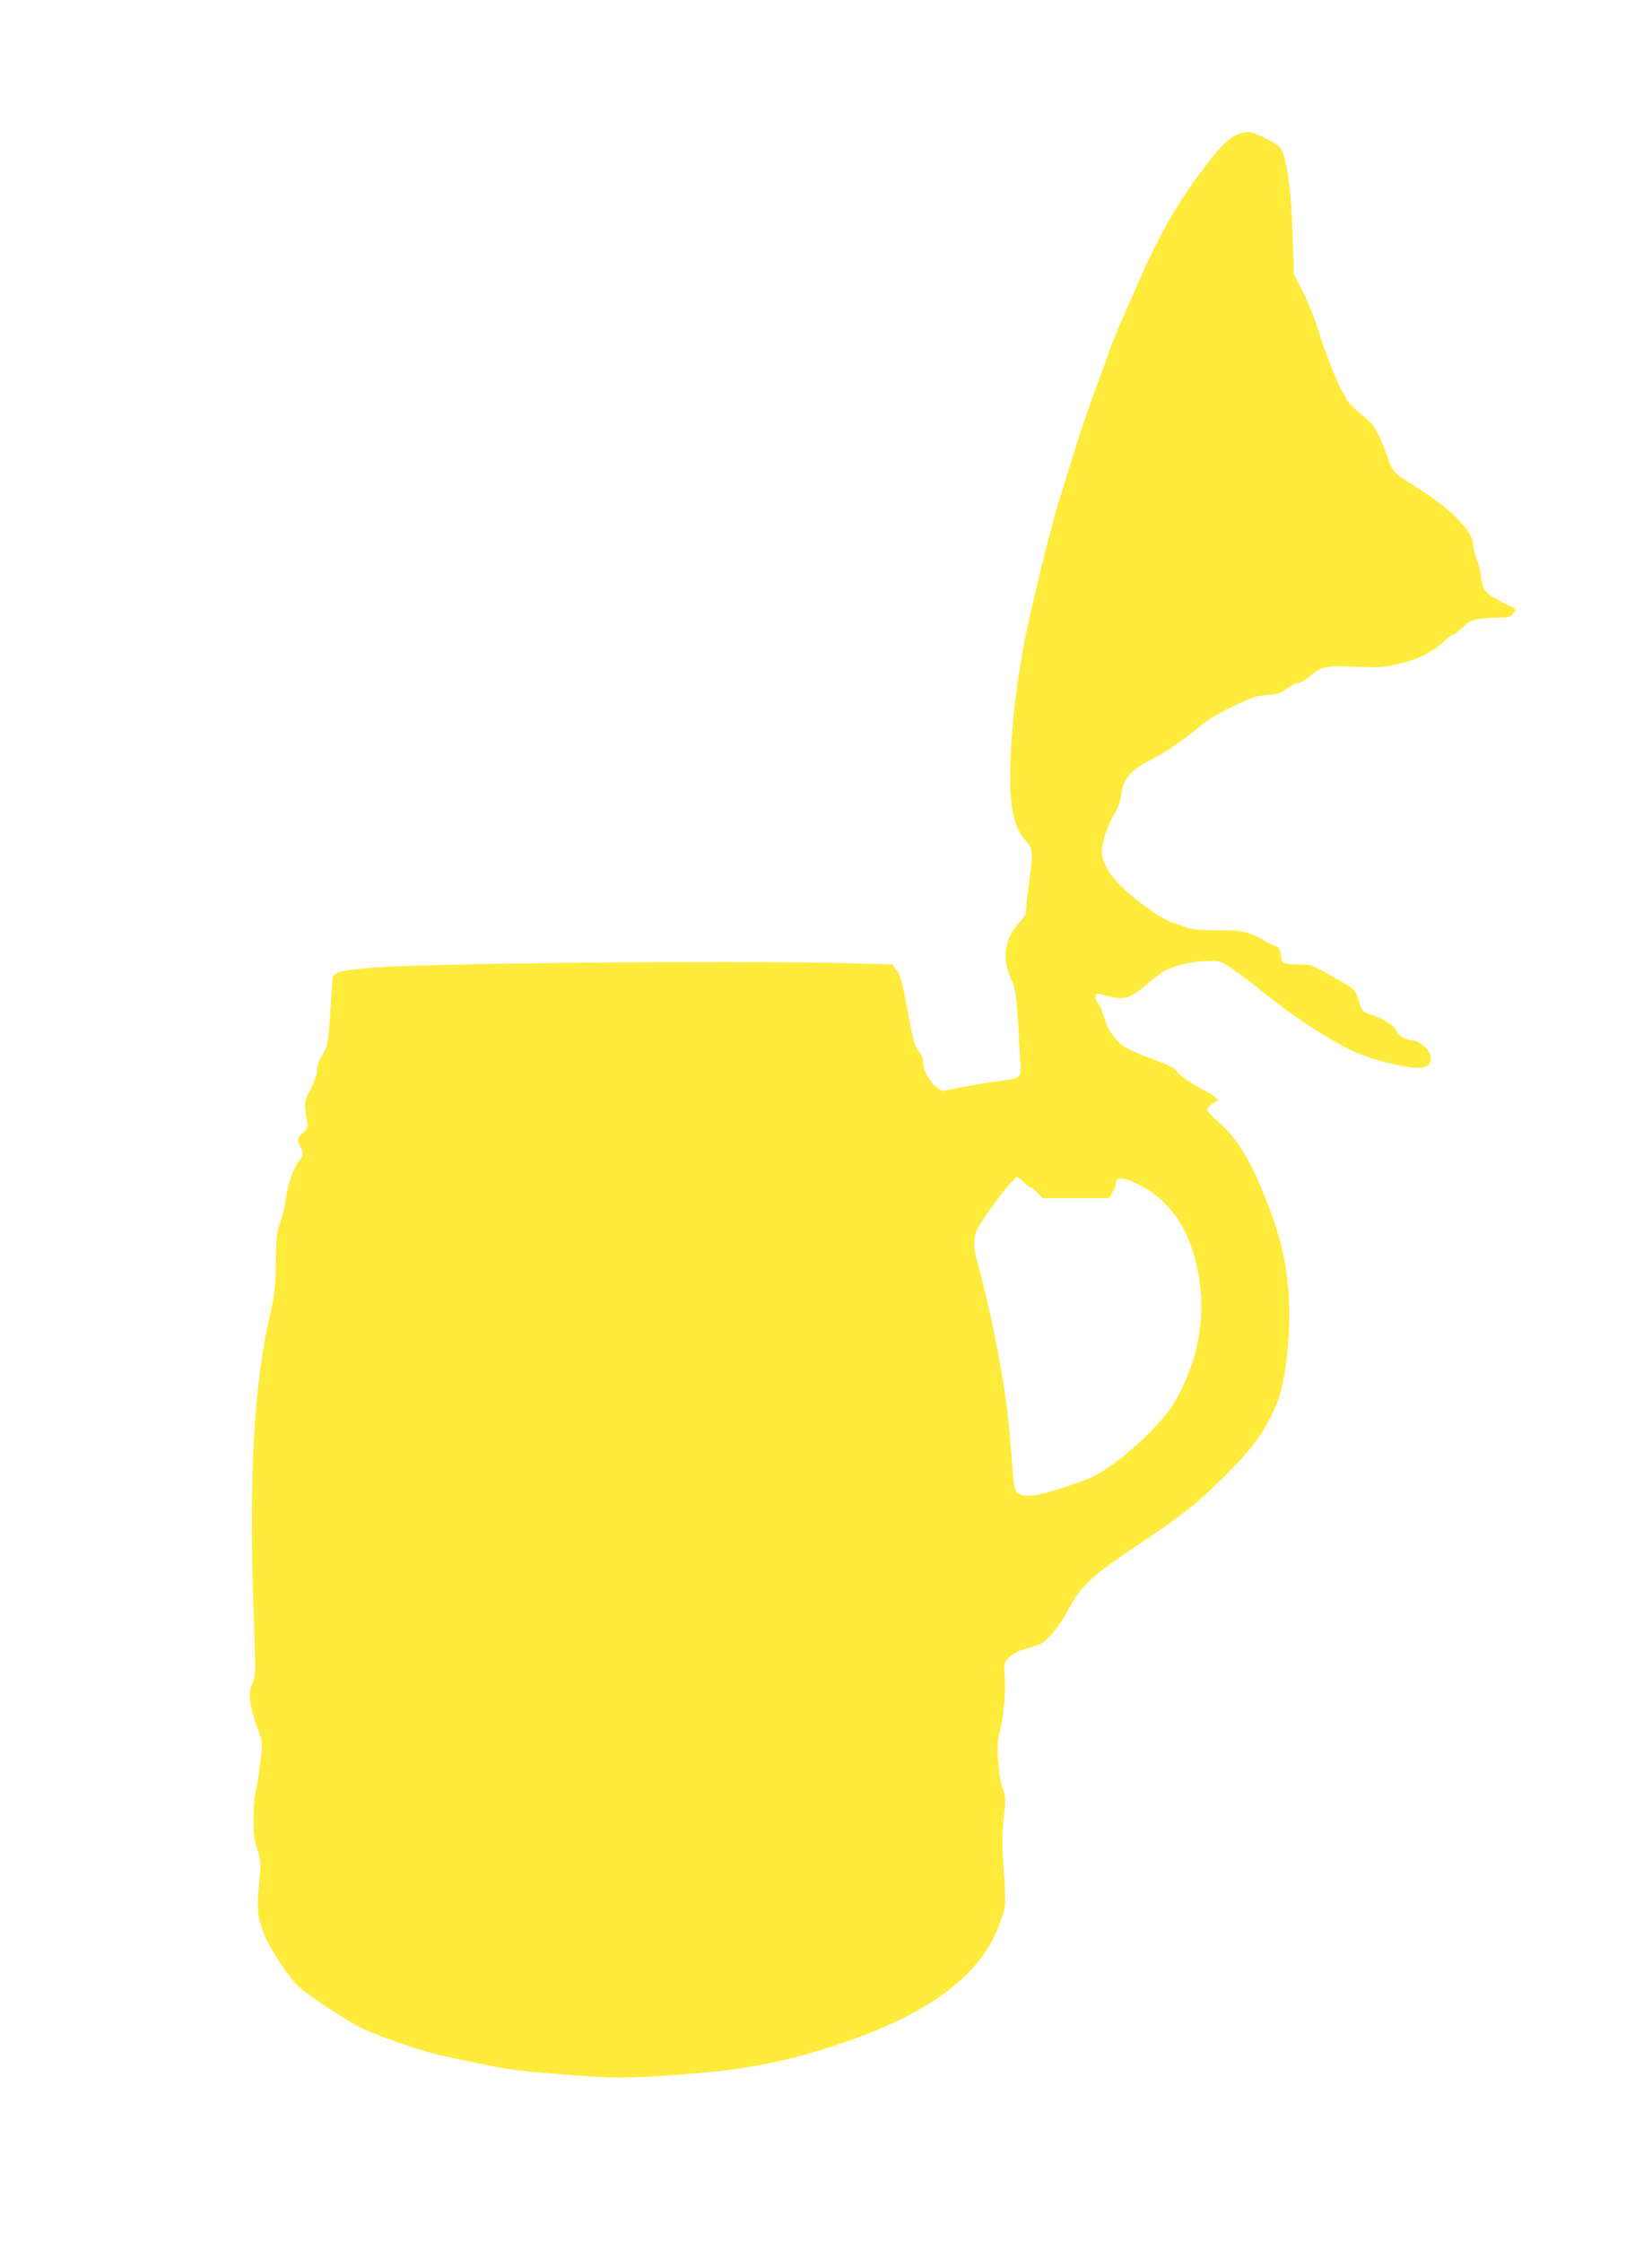 <?xml version="1.0" standalone="no"?>
<!DOCTYPE svg PUBLIC "-//W3C//DTD SVG 20010904//EN"
 "http://www.w3.org/TR/2001/REC-SVG-20010904/DTD/svg10.dtd">
<svg version="1.0" xmlns="http://www.w3.org/2000/svg"
 width="943pt" height="1280pt" viewBox="0 0 943 1280"
 preserveAspectRatio="xMidYMid meet">
<g transform="translate(0,1280) scale(0.1,-0.1)"
fill="#ffeb3b" stroke="none">
<path d="M7070 12035 c-61 -28 -97 -63 -192 -187 -154 -201 -268 -399 -381
-663 -36 -82 -79 -181 -97 -220 -17 -38 -49 -117 -70 -175 -21 -58 -63 -175
-94 -260 -31 -85 -77 -220 -101 -300 -25 -80 -65 -210 -90 -290 -50 -158 -174
-669 -205 -845 -39 -218 -61 -403 -70 -594 -13 -285 9 -416 86 -501 41 -45 42
-71 18 -242 -9 -62 -16 -129 -16 -148 0 -28 -9 -44 -42 -80 -83 -89 -98 -204
-43 -324 28 -60 31 -94 51 -469 5 -92 7 -91 -114 -107 -72 -9 -236 -38 -318
-56 -42 -9 -122 94 -122 158 0 24 -8 46 -26 67 -20 24 -30 58 -50 163 -44 236
-53 272 -78 303 l-24 30 -269 7 c-694 16 -2383 0 -2701 -26 -121 -11 -181 -20
-198 -31 -13 -8 -24 -16 -25 -18 0 -1 -6 -90 -13 -197 -14 -199 -13 -198 -63
-284 -7 -11 -13 -37 -13 -56 0 -21 -15 -63 -36 -104 -33 -62 -36 -73 -31 -125
3 -31 9 -66 12 -78 5 -16 -1 -28 -24 -49 -36 -31 -37 -40 -14 -88 16 -34 16
-36 -10 -73 -37 -54 -65 -137 -77 -224 -5 -41 -19 -99 -31 -129 -19 -48 -22
-77 -24 -220 -2 -148 -6 -181 -38 -325 -89 -395 -117 -921 -89 -1686 12 -350
12 -356 -8 -402 -27 -61 -18 -122 46 -299 12 -32 12 -56 -1 -155 -7 -65 -19
-136 -25 -158 -7 -21 -13 -89 -13 -150 -1 -88 3 -125 22 -184 22 -71 22 -79
10 -192 -14 -141 -9 -195 27 -286 34 -86 138 -245 195 -300 54 -51 264 -190
360 -239 75 -37 275 -109 399 -143 84 -22 331 -74 430 -90 133 -21 517 -51
655 -51 140 0 539 30 665 50 251 40 384 74 625 157 491 170 777 393 875 682
35 103 34 74 14 386 -4 61 -2 144 6 212 12 101 11 116 -5 160 -27 75 -39 256
-21 318 23 78 39 247 31 329 -6 72 -6 73 25 104 19 19 53 38 88 48 31 9 69 21
84 26 41 15 109 94 157 183 90 166 127 199 466 426 208 139 295 211 455 372
145 145 220 252 277 392 65 163 92 500 57 747 -19 145 -61 284 -141 478 -76
185 -146 294 -244 381 -38 33 -69 67 -69 75 0 7 12 21 28 31 15 9 29 18 31 20
9 6 -25 35 -57 49 -45 19 -172 103 -172 115 0 16 -45 39 -154 78 -59 22 -125
51 -147 65 -53 35 -96 98 -115 165 -9 31 -25 69 -36 84 -23 33 -17 63 10 52 9
-3 41 -11 70 -17 74 -15 114 -1 197 72 39 34 86 69 105 79 60 31 162 54 241
55 76 1 77 0 147 -47 38 -26 111 -81 161 -122 131 -106 238 -181 385 -270 139
-84 229 -119 394 -155 150 -32 201 -16 186 59 -7 32 -66 81 -97 81 -33 0 -85
28 -92 50 -10 30 -80 78 -142 96 -57 17 -57 17 -84 103 -13 42 -19 47 -139
115 -125 71 -125 71 -202 71 -42 0 -80 4 -84 8 -4 4 -10 26 -13 48 -5 37 -10
42 -44 54 -21 7 -46 20 -55 28 -9 8 -43 24 -75 36 -48 18 -80 21 -193 21 -101
0 -144 4 -172 16 -20 9 -58 22 -84 30 -25 8 -81 39 -123 70 -187 133 -275 241
-275 336 0 54 35 154 75 219 17 26 30 64 34 99 11 91 55 144 166 200 82 40
203 124 293 202 18 15 54 39 80 53 26 14 54 29 62 34 13 8 92 44 155 71 11 5
48 10 82 12 51 4 71 10 107 36 24 18 53 32 64 32 11 0 40 16 64 36 72 61 88
65 266 58 149 -6 165 -4 262 20 106 27 173 62 253 133 20 18 41 33 47 33 5 0
27 17 48 39 42 42 86 54 211 55 55 1 66 4 79 24 18 27 22 22 -54 60 -101 51
-120 72 -128 140 -4 32 -15 82 -26 110 -11 29 -20 63 -20 75 0 85 -123 211
-333 341 -114 70 -130 87 -151 152 -10 32 -33 90 -51 129 -28 61 -43 80 -108
133 -42 34 -79 72 -83 85 -3 12 -15 33 -24 47 -24 34 -105 243 -141 363 -16
54 -53 144 -81 200 l-52 102 -8 235 c-8 258 -36 449 -73 490 -23 25 -129 78
-170 85 -16 3 -46 -2 -65 -10z m-1225 -5985 c16 -16 34 -30 40 -30 7 0 24 -13
38 -30 l27 -30 190 0 190 0 20 33 c11 17 20 39 20 48 0 35 25 41 81 19 173
-69 298 -208 357 -401 90 -290 57 -577 -98 -855 -77 -139 -344 -380 -486 -440
-105 -44 -271 -95 -327 -101 -52 -4 -66 -2 -85 14 -22 17 -25 30 -37 198 -22
289 -42 429 -104 735 -22 107 -56 252 -75 322 -43 150 -45 198 -12 260 47 89
202 288 223 288 5 0 22 -13 38 -30z"/>
</g>
</svg>
